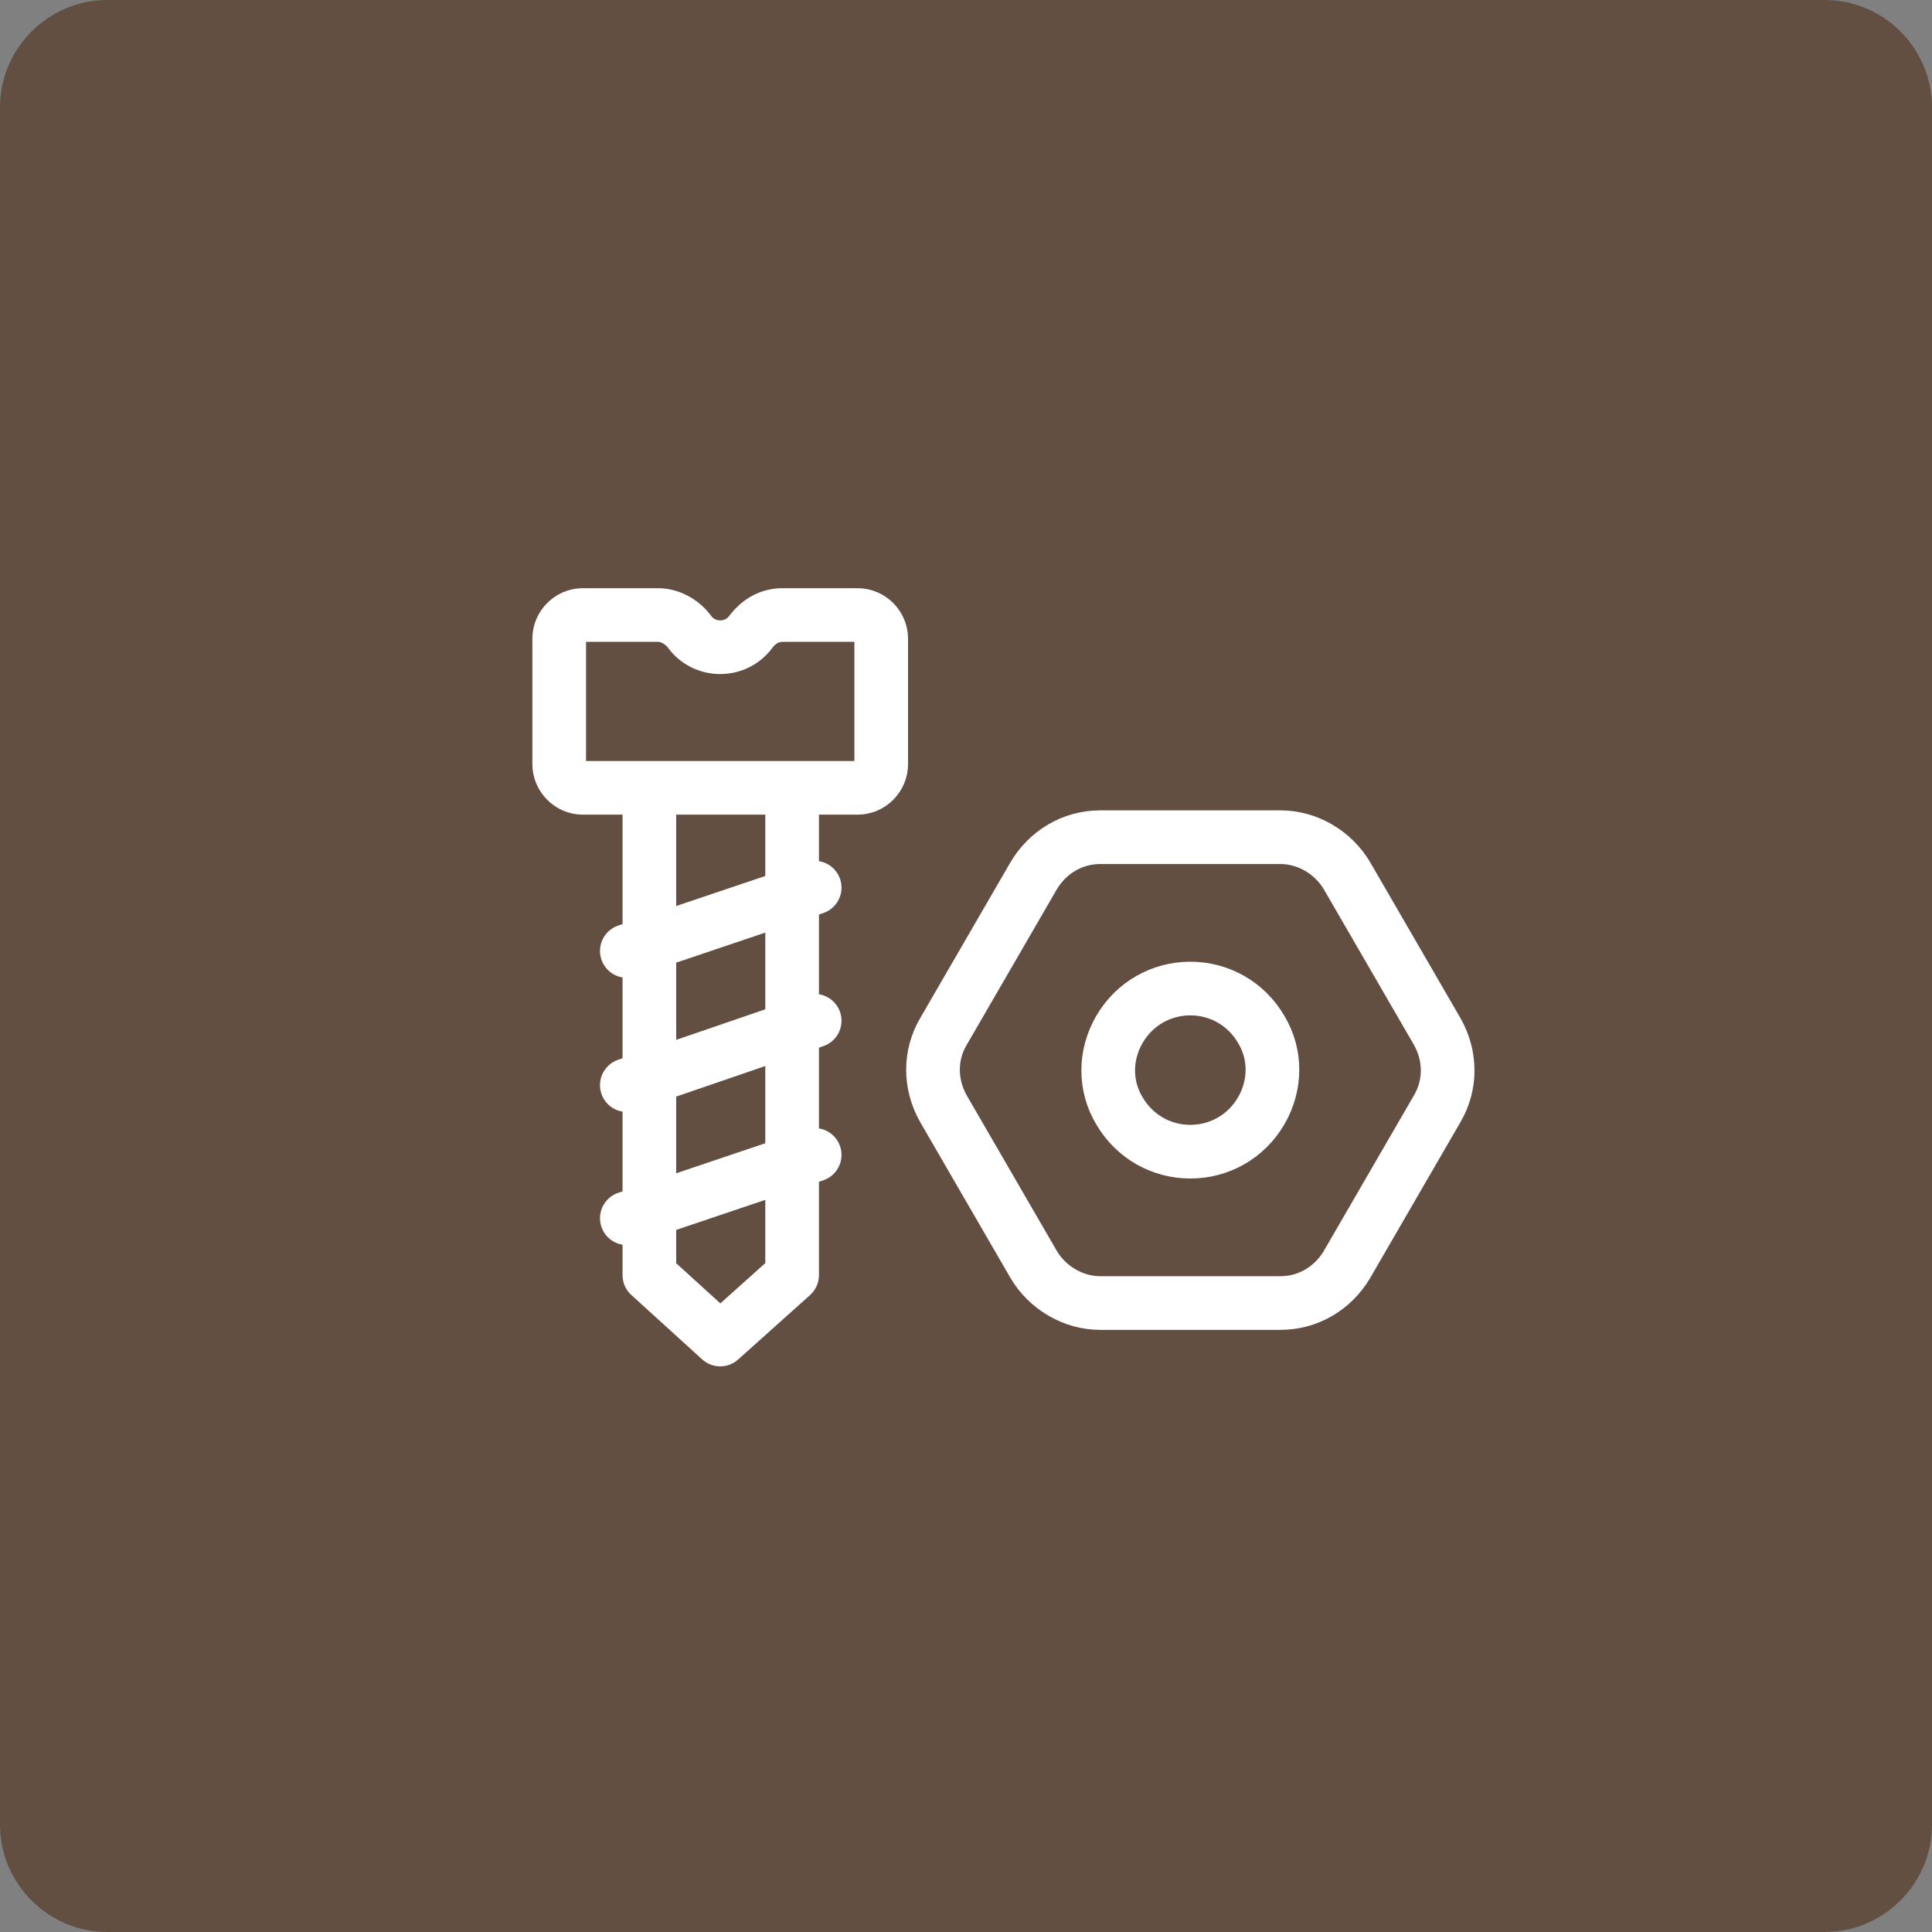<?xml version="1.0" encoding="utf-8"?>
<!-- Generator: Adobe Illustrator 27.6.1, SVG Export Plug-In . SVG Version: 6.00 Build 0)  -->
<svg version="1.1" id="Livello_1" xmlns="http://www.w3.org/2000/svg" xmlns:xlink="http://www.w3.org/1999/xlink" x="0px" y="0px"
	 viewBox="0 0 180 180" style="enable-background:new 0 0 180 180;" xml:space="preserve">
<rect x="0" y="0" width="180" height="180" fill="#808080" stroke="none"/>
<style type="text/css">
	.st0{fill:#634E42;}
	.st1{fill:none;stroke:#FFFFFF;stroke-width:5;stroke-linecap:round;stroke-linejoin:round;}
</style>
<g id="Raggruppa_16407">
	<path id="Rectangle" class="st0" d="M10,0h160c5.5,0,10,4.5,10,10v160c0,5.5-4.5,10-10,10H10c-5.5,0-10-4.5-10-10V10
		C0,4.5,4.5,0,10,0z"/>
</g>
<path class="st1" d="M119.3,78h-16.8c-2.6,0-4.9,1.4-6.2,3.6l-8.4,14.5c-1.3,2.2-1.3,4.9,0,7.2l8.4,14.5c1.3,2.2,3.7,3.6,6.2,3.6
	h16.8c2.6,0,4.9-1.4,6.2-3.6l8.4-14.5c1.3-2.2,1.3-4.9,0-7.2l-8.4-14.5C124.2,79.4,121.8,78,119.3,78z"/>
<path class="st1" d="M110.9,92.1L110.9,92.1c-2.7,0-5.2,1.4-6.6,3.8l0,0c-1.4,2.4-1.4,5.3,0,7.6l0,0c1.4,2.4,3.9,3.8,6.6,3.8l0,0
	c2.7,0,5.2-1.4,6.6-3.8l0,0c1.4-2.4,1.4-5.3,0-7.6l0,0C116.1,93.5,113.6,92.1,110.9,92.1z"/>
<path class="st1" d="M79.9,57.3h-7c-1.2,0-2.2,0.6-2.9,1.5l0,0c-1.4,2-4.4,2-5.8,0l0,0c-0.7-0.9-1.8-1.5-2.9-1.5h-7
	c-1.2,0-2.2,1-2.2,2.2v11.7c0,1.2,1,2.2,2.2,2.2h25.6c1.2,0,2.2-1,2.2-2.2V59.5C82.1,58.3,81.1,57.3,79.9,57.3z"/>
<polyline class="st1" points="73.8,74.8 73.8,118.8 67.1,124.8 60.5,118.8 60.5,74.8 "/>
<line class="st1" x1="58.4" y1="113.5" x2="75.9" y2="107.6"/>
<line class="st1" x1="58.4" y1="101.1" x2="75.9" y2="95.1"/>
<line class="st1" x1="58.4" y1="88.6" x2="75.9" y2="82.7"/>
</svg>
